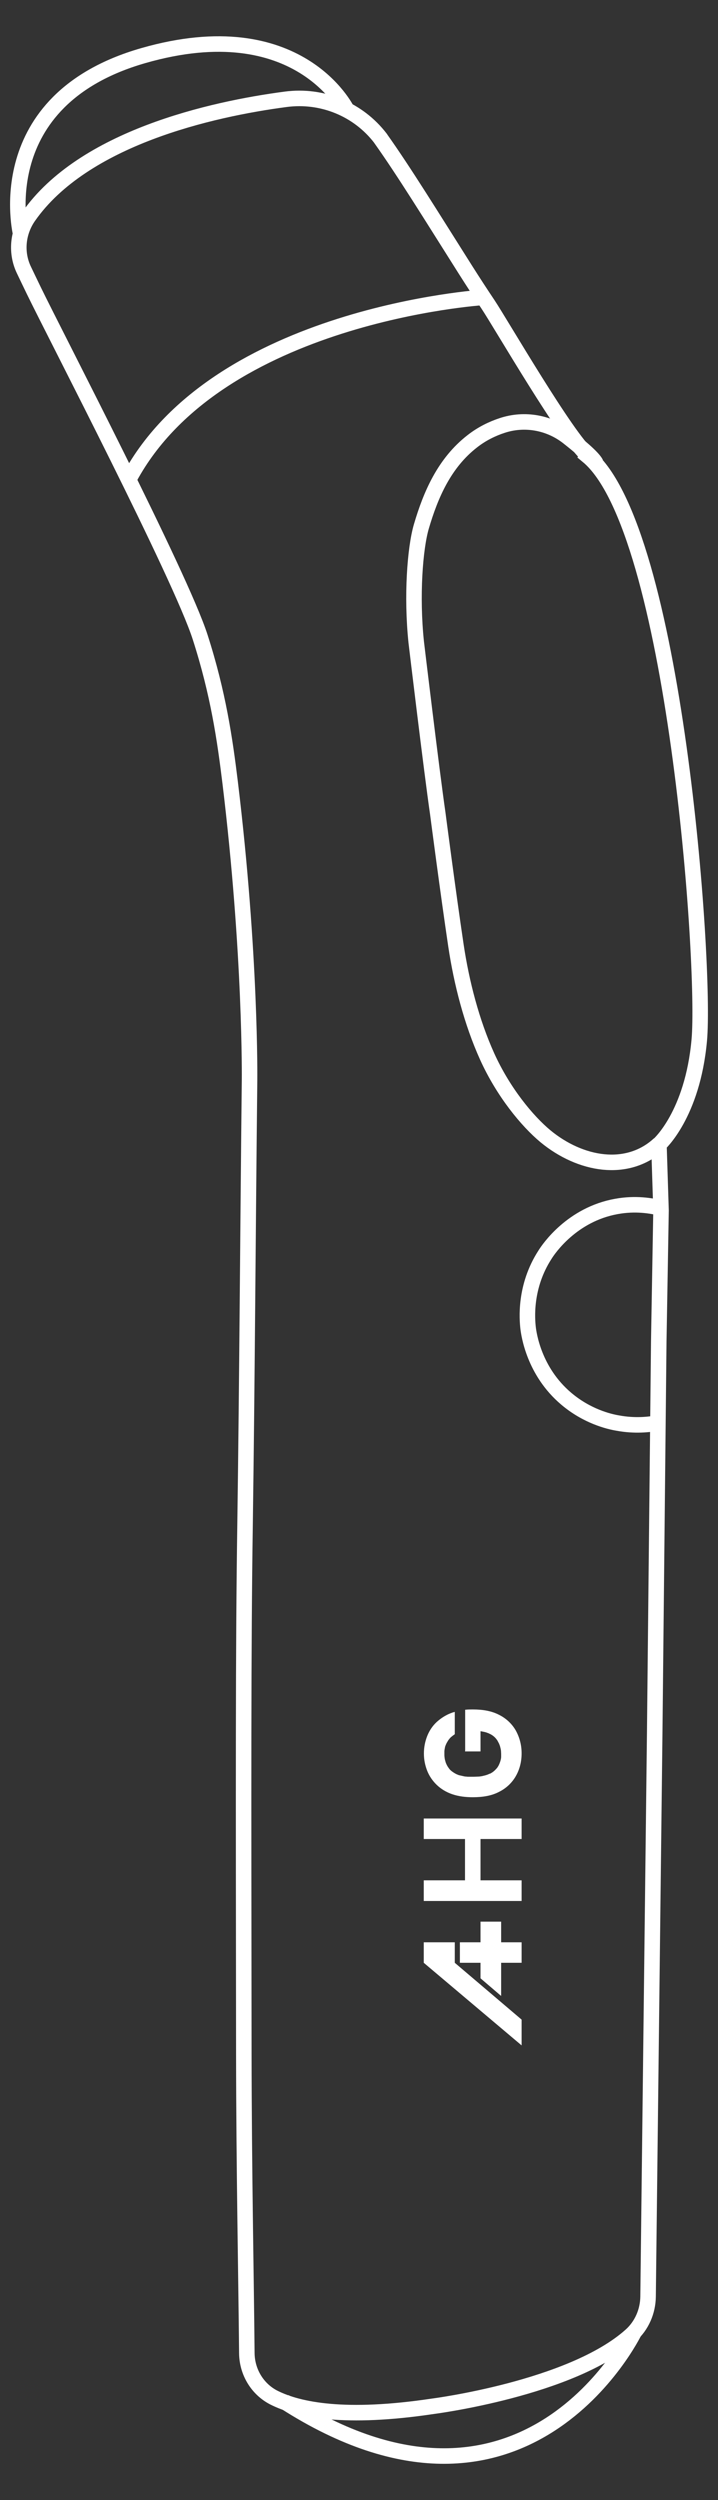 <?xml version="1.0" encoding="utf-8"?>
<!-- Generator: Adobe Illustrator 28.1.0, SVG Export Plug-In . SVG Version: 6.00 Build 0)  -->
<svg version="1.2" baseProfile="tiny" id="Layer_2_00000045584888253280339100000011477963308221112467_"
	 xmlns="http://www.w3.org/2000/svg" xmlns:xlink="http://www.w3.org/1999/xlink" x="0px" y="0px" width="46.3px" height="161px"
	 viewBox="0 0 46.3 161" overflow="visible" xml:space="preserve">
<rect x="0" y="0" width="46.3" height="161" fill="#333333" stroke="none"/>
<g>
	<g>
		<g>
			<path fill="none" stroke="#FFFFFF" stroke-miterlimit="10" d="M37.917,29.335c-1.349-1.117-5.611-8.475-6.446-9.728
				c-0.476-0.709-0.932-1.408-1.456-2.233c-2.243-3.543-3.961-6.33-5.466-8.446c0,0,0,0-0.01-0.019
				c-1.437-1.874-3.767-2.825-6.116-2.514c-4.806,0.631-13.048,2.495-16.582,7.553
				c-0.709,1.019-0.835,2.34-0.291,3.456c0.165,0.349,0.369,0.767,0.621,1.291
				c1.408,2.903,9.466,18.378,10.737,22.339c1.165,3.621,1.592,6.572,1.932,9.349
				c1.349,11.116,1.252,19.193,1.252,19.193c-0.107,9.572-0.155,19.145-0.291,28.707
				c-0.117,7.844-0.097,16.553-0.078,33.95c0.01,7.572,0.146,14.174,0.194,19.3
				c0.01,1.214,0.68,2.33,1.757,2.874c1.592,0.796,4.592,1.398,10.233,0.553c0,0,8.932-1.136,12.767-4.563
				c0.709-0.631,1.107-1.553,1.117-2.505l0.427-36.241l0.262-25.28l0.146-8.417l-0.136-4.252
				c0,0,2.165-1.903,2.602-6.718S43.539,34.034,37.898,29.364L37.917,29.335z"/>
			<path fill="none" stroke="#FFFFFF" stroke-miterlimit="10" d="M31.17,19.151c0,0-17.106,1.087-22.805,11.611"/>
		</g>
		<path fill="none" stroke="#FFFFFF" stroke-miterlimit="10" d="M42.51,73.673c-2.058,1.893-5.087,1.349-7.33-0.495
			c-1.194-0.99-2.728-2.854-3.767-5.145c-1-2.213-1.65-4.738-2.01-7.136c-0.514-3.446-1.175-8.524-1.175-8.524
			c-0.388-2.66-1.388-11.019-1.388-11.019c-0.311-2.971-0.078-6.048,0.33-7.446
			c0.602-2.049,1.485-4.097,3.291-5.495c0.621-0.485,1.291-0.806,1.913-1.01
			c1.456-0.485,3.048-0.194,4.252,0.748c0.553,0.437,1.583,1.262,1.806,1.689"/>
		<path fill="none" stroke="#FFFFFF" stroke-miterlimit="10" d="M40.908,150.155c0,0-7.038,14.475-22.572,4.505"/>
		<path fill="none" stroke="#FFFFFF" stroke-miterlimit="10" d="M42.626,77.799c-0.621-0.155-1.65-0.33-2.874-0.107
			c-2.874,0.514-4.378,2.738-4.602,3.097c-1.349,2.078-1.155,4.184-1.097,4.718c0.049,0.408,0.369,2.796,2.456,4.563
			c1.34,1.136,2.748,1.476,3.33,1.573c1.107,0.204,2.029,0.097,2.611-0.01"/>
		<path fill="none" stroke="#FFFFFF" stroke-width="1" stroke-miterlimit="10" d="M1.336,15.074
			c0,0-2.116-8.621,7.912-11.495c10.019-2.874,13.126,3.514,13.126,3.514"/>
	</g>
	<g>
		<polygon fill="#FFFFFF" points="27.326,126.399 33.636,131.719 33.636,130.059 29.326,126.399 29.326,125.079 
			27.326,125.079 		"/>
		<polygon fill="#FFFFFF" points="29.656,126.399 30.986,126.399 30.986,127.399 32.316,128.535 32.316,126.399 
			33.636,126.399 33.636,125.079 32.316,125.079 32.316,123.749 30.986,123.749 30.986,125.079 29.656,125.079 		"/>
		<polygon fill="#FFFFFF" points="27.326,118.428 29.986,118.428 29.986,121.089 27.326,121.089 27.326,122.419 
			33.636,122.419 33.636,121.089 30.986,121.089 30.986,118.428 33.636,118.428 33.636,117.108 27.326,117.108 		"/>
		<path fill="#FFFFFF" d="M29.986,112.788h1v-1.301c0,0,0.078,0.01,0.117,0.019c0.087,0.019,0.155,0.029,0.223,0.049
			c0.068,0.019,0.126,0.049,0.184,0.068c0.019,0,0.039,0.019,0.049,0.029c0,0,0.01,0,0.019,0
			c0.058,0.029,0.107,0.058,0.155,0.087c0.117,0.078,0.223,0.175,0.301,0.291c0.029,0.029,0.049,0.068,0.068,0.107
			c0.029,0.049,0.049,0.097,0.078,0.146c0.029,0.068,0.058,0.146,0.078,0.223s0.039,0.155,0.049,0.243
			c0,0.058,0.01,0.126,0.01,0.194c0,0.068,0,0.126,0,0.184c0,0.087-0.019,0.165-0.039,0.243
			c-0.019,0.078-0.049,0.146-0.078,0.223c-0.019,0.049-0.049,0.107-0.078,0.155
			c-0.029,0.049-0.068,0.107-0.107,0.146c-0.087,0.097-0.184,0.194-0.301,0.262
			c-0.039,0.029-0.078,0.049-0.126,0.068c0,0-0.01,0-0.019,0c-0.029,0.019-0.068,0.029-0.107,0.049
			c-0.049,0.019-0.107,0.039-0.175,0.058c-0.068,0.019-0.136,0.029-0.204,0.049
			c-0.078,0.01-0.155,0.029-0.252,0.029c-0.087,0-0.184,0.01-0.291,0.01h-0.165c0,0-0.068,0-0.107,0
			c-0.068,0-0.136,0-0.194-0.01c-0.087,0-0.165-0.019-0.243-0.039s-0.146-0.029-0.214-0.049
			c-0.01,0-0.029,0-0.039-0.01c-0.058-0.019-0.117-0.049-0.165-0.068c-0.126-0.068-0.252-0.146-0.359-0.243
			c-0.039-0.039-0.078-0.078-0.107-0.126c-0.078-0.097-0.136-0.204-0.184-0.32
			c-0.019-0.039-0.029-0.078-0.039-0.117c-0.019-0.068-0.039-0.126-0.049-0.204
			c-0.01-0.068-0.019-0.146-0.019-0.223c0-0.029,0-0.049,0-0.078c0-0.049,0-0.097,0-0.146
			c0-0.078,0.019-0.146,0.029-0.214c0.01-0.068,0.029-0.136,0.058-0.194c0-0.019,0.019-0.039,0.029-0.068
			c0.019-0.049,0.049-0.097,0.078-0.146c0.058-0.107,0.136-0.204,0.223-0.291
			c0.049-0.039,0.097-0.078,0.146-0.117c0.039-0.029,0.078-0.049,0.107-0.078v-1.437
			c-0.058,0.019-0.117,0.029-0.165,0.049c-0.369,0.126-0.709,0.34-1,0.602c-0.272,0.252-0.476,0.563-0.612,0.903
			c-0.136,0.349-0.214,0.718-0.214,1.126s0.078,0.767,0.214,1.117c0.136,0.34,0.349,0.65,0.612,0.903
			c0.281,0.272,0.631,0.476,1,0.602c0.427,0.146,0.883,0.194,1.33,0.194c0.65,0,1.214-0.097,1.679-0.34
			c0.456-0.223,0.835-0.573,1.087-1.01c0.252-0.437,0.379-0.932,0.379-1.476s-0.136-1.039-0.379-1.476
			c-0.252-0.437-0.631-0.786-1.087-1.01c-0.476-0.243-1.029-0.34-1.679-0.34c-0.165,0-0.33,0-0.495,0.019v2.641
			L29.986,112.788z"/>
	</g>
</g>
</svg>
